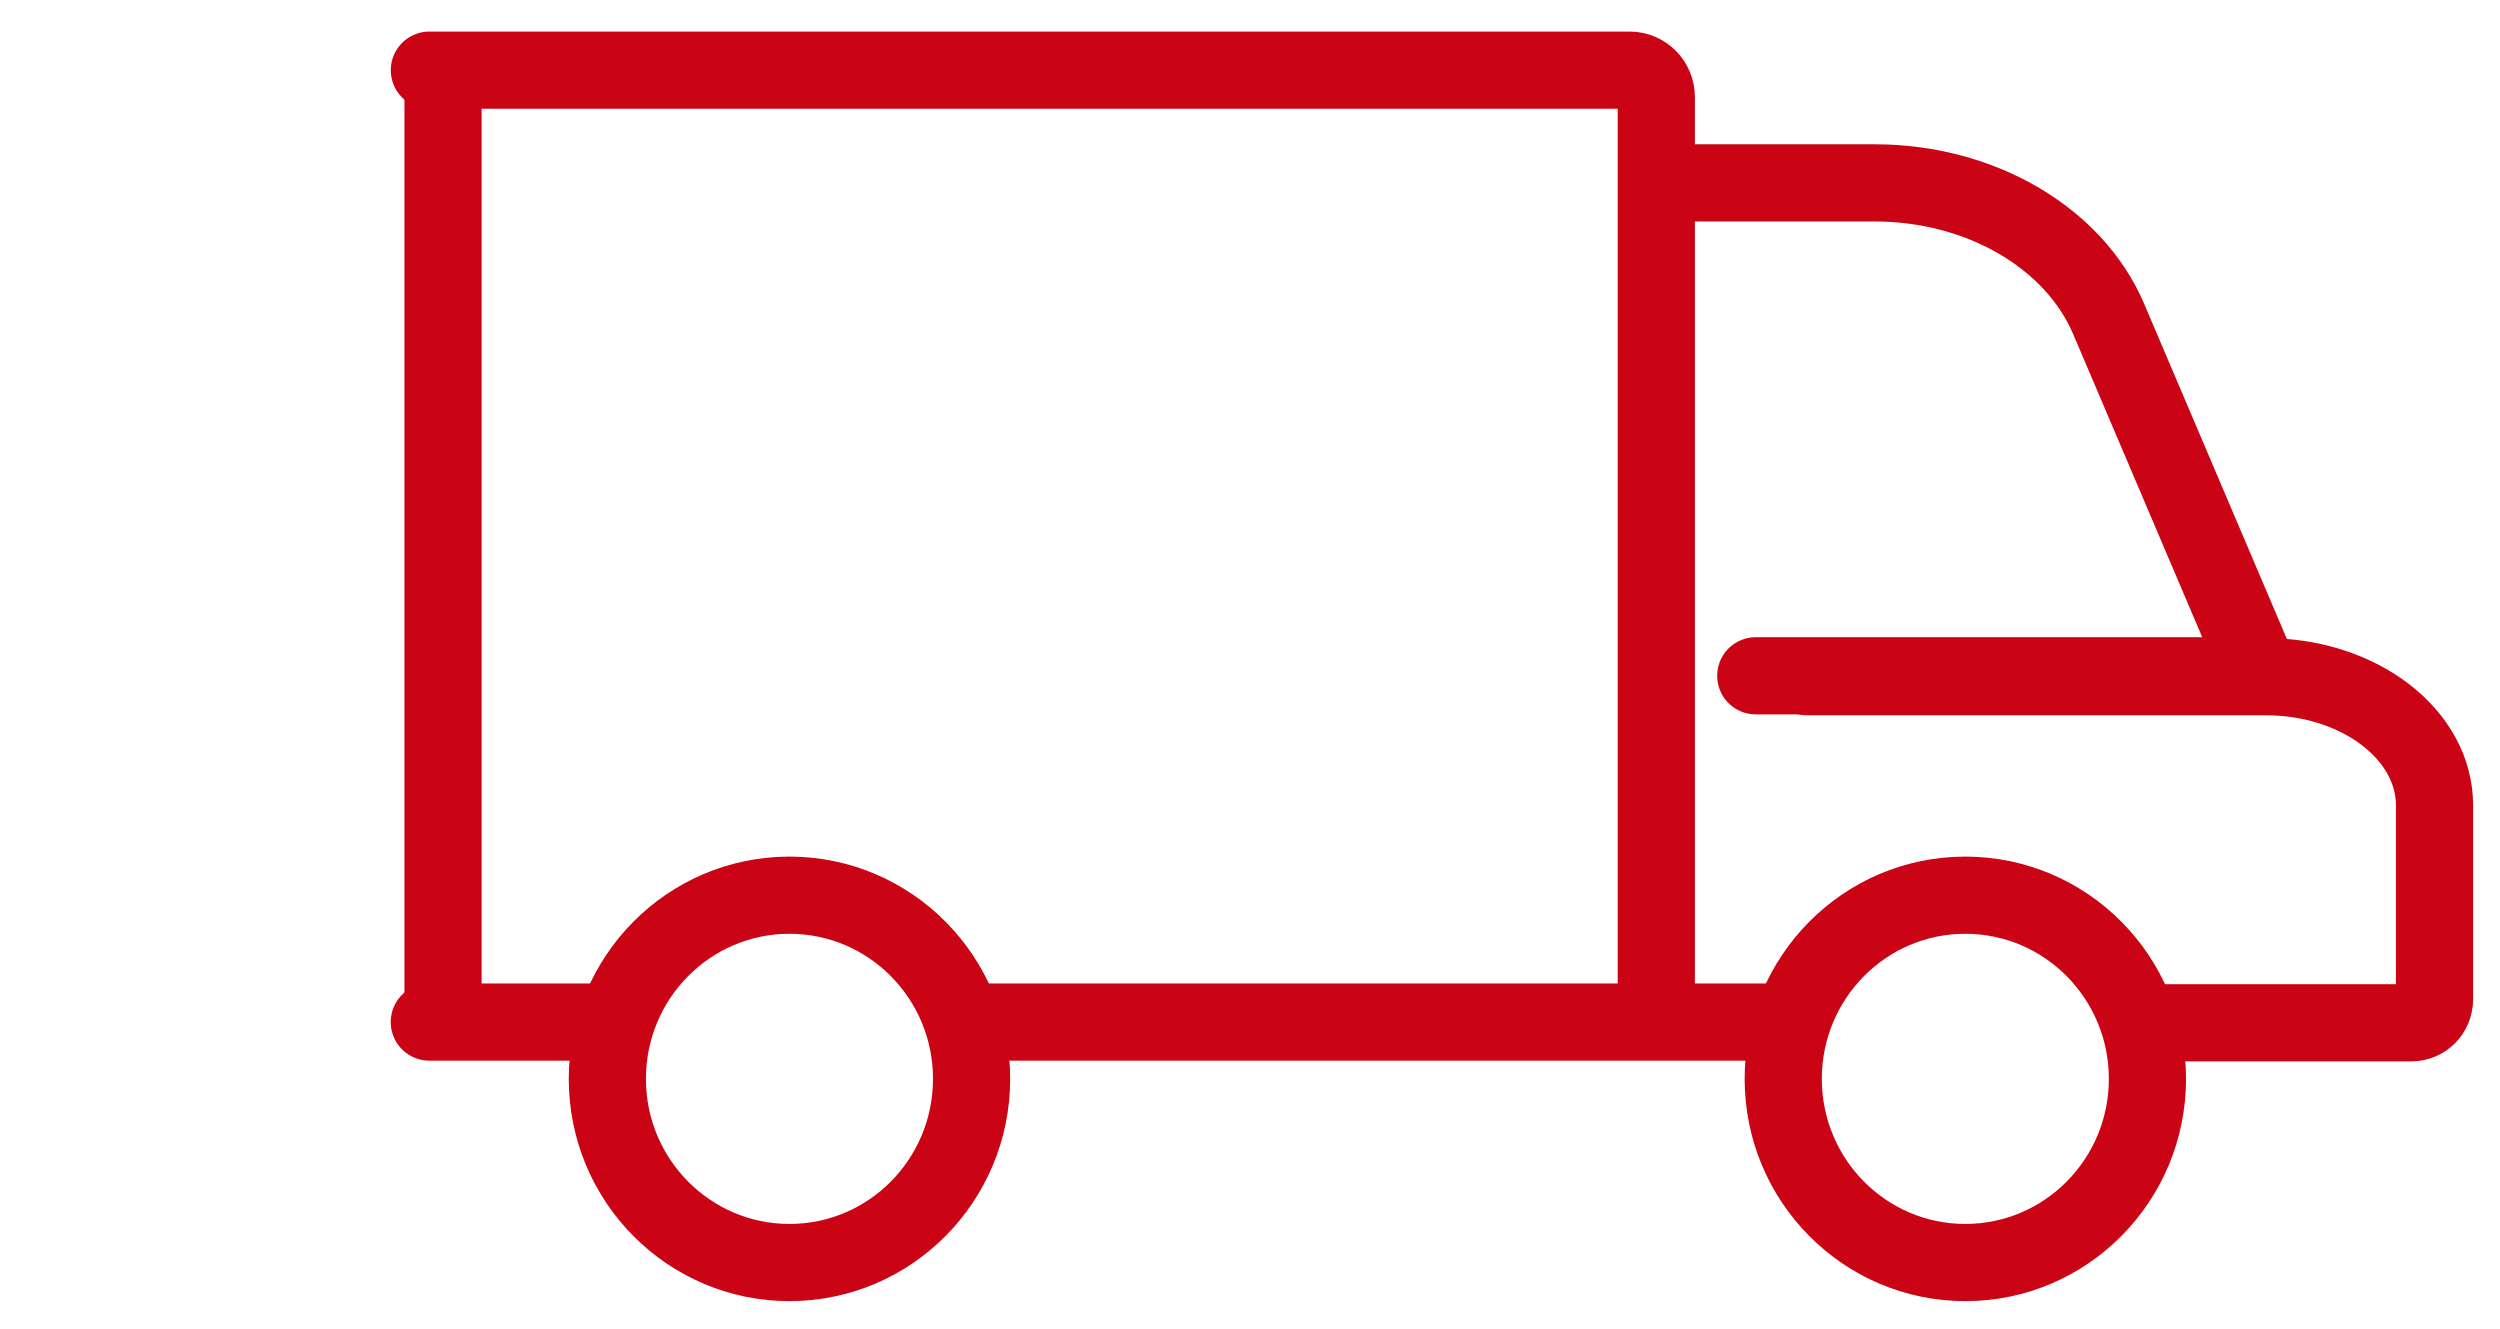 <svg width="79" height="42" viewBox="0 0 79 42" fill="none" xmlns="http://www.w3.org/2000/svg">
<g clip-path="url(#clip0_1_30)">
<path d="M30.699 32.297H56.591" stroke="#CA0414" stroke-width="2.439" stroke-miterlimit="2" stroke-linecap="round"/>
<path d="M13.566 32.297H19.297" stroke="#CA0414" stroke-width="2.439" stroke-miterlimit="2" stroke-linecap="round"/>
<path d="M52.339 31.67V3.066C52.339 2.597 51.962 2.217 51.497 2.217H13.568" stroke="#CA0414" stroke-width="2.439" stroke-miterlimit="2" stroke-linecap="round"/>
<path d="M67.879 32.32H76.199C76.603 32.32 76.931 31.989 76.931 31.581V25.45C76.931 23.204 74.545 21.384 71.602 21.384H57.105" stroke="#CA0414" stroke-width="2.439" stroke-miterlimit="2" stroke-linecap="round"/>
<path d="M52.923 5.779H59.243C62.573 5.779 65.538 7.505 66.634 10.08L71.435 21.355H55.482" stroke="#CA0414" stroke-width="2.439" stroke-miterlimit="2" stroke-linecap="round"/>
<path fill-rule="evenodd" clip-rule="evenodd" d="M67.859 34.092C67.859 30.887 65.282 28.288 62.104 28.288C58.926 28.288 56.35 30.887 56.35 34.092C56.35 37.297 58.926 39.896 62.104 39.896C65.282 39.896 67.859 37.297 67.859 34.092Z" stroke="#CA0414" stroke-width="2.439" stroke-miterlimit="2" stroke-linecap="round"/>
<path fill-rule="evenodd" clip-rule="evenodd" d="M30.702 34.092C30.702 30.887 28.126 28.288 24.947 28.288C21.769 28.288 19.192 30.887 19.192 34.092C19.192 37.297 21.769 39.896 24.947 39.896C28.126 39.896 30.702 37.297 30.702 34.092Z" stroke="#CA0414" stroke-width="2.439" stroke-miterlimit="2" stroke-linecap="round"/>
<path d="M14 31.5L14 3" stroke="#CA0414" stroke-width="2.439" stroke-miterlimit="2" stroke-linecap="round"/>
</g>
<defs>
<clipPath id="clip0_1_30">
<rect width="78.807" height="41.28" fill="white" transform="translate(0 0.341)"/>
</clipPath>
</defs>
</svg>
